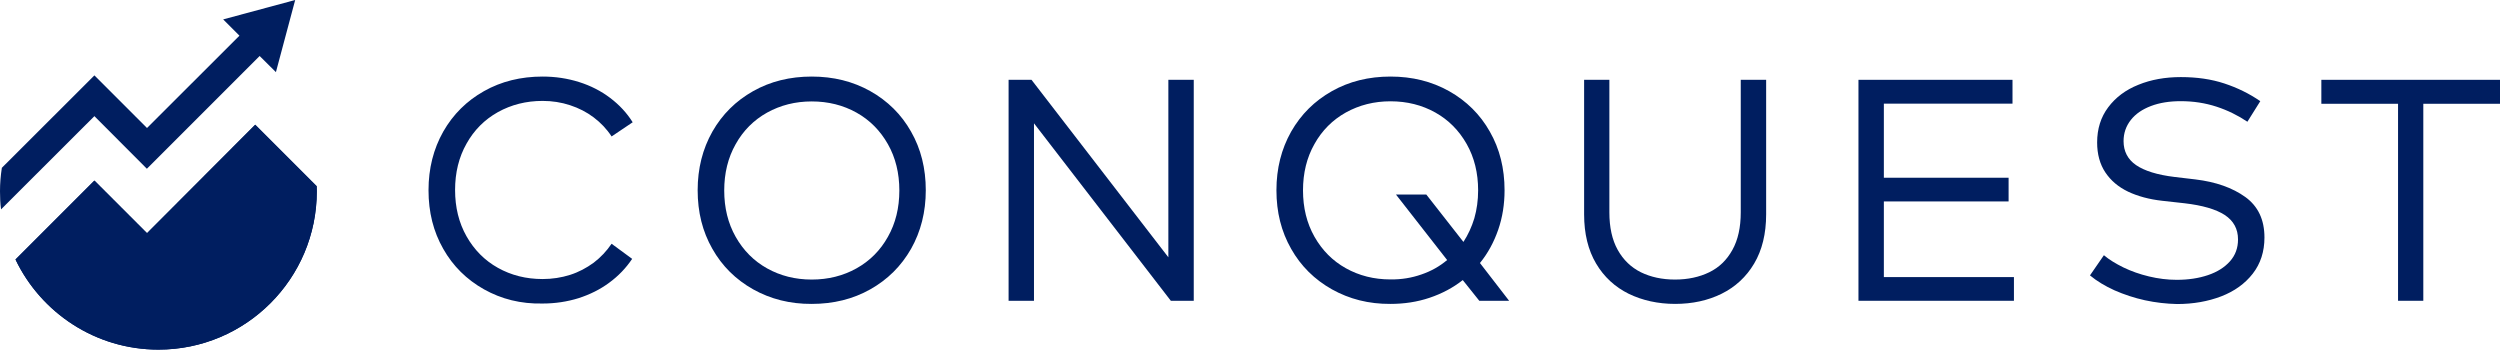 <?xml version="1.0" encoding="utf-8"?>
<!-- Generator: Adobe Illustrator 27.3.1, SVG Export Plug-In . SVG Version: 6.00 Build 0)  -->
<svg version="1.1" id="Black" xmlns="http://www.w3.org/2000/svg" xmlns:xlink="http://www.w3.org/1999/xlink" x="0px" y="0px"
	 viewBox="0 0 1920 268.5" style="enable-background:new 0 0 1920 268.5;" xml:space="preserve">
<style type="text/css">
	.st0{fill:#001E60;}
</style>
<g>
	<g>
		<path class="st0" d="M371.7,222.2c-13.3-7.5-23.8-17.8-31.3-31.1c-7.6-13.3-11.3-28.2-11.3-45c0-16.7,3.8-31.7,11.3-45
			c7.6-13.3,18-23.6,31.3-31.1c13.3-7.5,28.3-11.2,45-11.2c9.8,0,19.1,1.4,28,4.2c8.9,2.8,16.9,6.9,23.9,12.2s12.8,11.5,17.3,18.7
			l-16.2,10.9c-3.7-5.7-8.3-10.5-13.7-14.6c-5.4-4.1-11.5-7.2-18.2-9.4c-6.7-2.2-13.7-3.3-21.1-3.3c-12.6,0-24,2.9-34.3,8.6
			c-10.2,5.7-18.3,13.8-24.1,24.2c-5.9,10.4-8.8,22.3-8.8,35.6c0,13.3,2.9,25.2,8.8,35.6c5.9,10.4,13.9,18.5,24.1,24.2
			c10.2,5.7,21.6,8.6,34.3,8.6c7.4,0,14.5-1.1,21.1-3.2c6.6-2.1,12.6-5.3,18.1-9.3c5.4-4.1,10-9,13.8-14.6l15.8,11.6
			c-4.7,7-10.5,13.1-17.6,18.3c-7,5.2-14.9,9.1-23.6,11.9c-8.7,2.7-17.9,4.1-27.5,4.1C400,233.5,385.1,229.7,371.7,222.2z"/>
		<path class="st0" d="M578.4,222.2c-13.3-7.5-23.8-17.8-31.3-31.1c-7.6-13.3-11.3-28.2-11.3-45c0-16.7,3.8-31.7,11.3-45
			c7.6-13.3,18-23.6,31.3-31.1c13.3-7.5,28.3-11.2,45-11.2c16.7,0,31.6,3.7,45,11.2c13.3,7.5,23.8,17.8,31.3,31.1
			c7.6,13.3,11.3,28.3,11.3,45c0,16.7-3.8,31.7-11.3,45c-7.6,13.3-18,23.6-31.3,31.1c-13.3,7.5-28.3,11.2-45,11.2
			C606.8,233.5,591.8,229.7,578.4,222.2z M657.8,206.1c10.2-5.7,18.3-13.8,24.1-24.2c5.9-10.4,8.8-22.3,8.8-35.6
			c0-13.3-2.9-25.2-8.8-35.6c-5.9-10.4-13.9-18.5-24.1-24.2c-10.2-5.7-21.7-8.6-34.4-8.6c-12.6,0-24,2.9-34.3,8.6
			c-10.2,5.7-18.3,13.8-24.1,24.2c-5.9,10.4-8.8,22.3-8.8,35.6c0,13.3,2.9,25.2,8.8,35.6c5.9,10.4,13.9,18.5,24.1,24.2
			c10.2,5.7,21.6,8.6,34.3,8.6C636.1,214.7,647.6,211.8,657.8,206.1z"/>
		<path class="st0" d="M794.1,231h-19.5V61.3h17.6l105.1,136.3V61.3h19.5V231h-17.6L794.1,94.7V231z"/>
		<path class="st0" d="M1022.9,222.2c-13.3-7.5-23.8-17.8-31.3-31.1c-7.6-13.3-11.3-28.2-11.3-45c0-16.7,3.8-31.7,11.3-45
			c7.6-13.3,18-23.6,31.3-31.1c13.3-7.5,28.3-11.2,45-11.2c16.7,0,31.6,3.7,45,11.2c13.3,7.5,23.8,17.8,31.3,31.1
			c7.6,13.3,11.3,28.3,11.3,45c0,10.8-1.6,20.9-4.9,30.4c-3.3,9.5-7.9,18-14,25.5l22.4,29h-22.9l-12.7-15.9
			c-7.5,5.9-16,10.4-25.5,13.6c-9.5,3.2-19.5,4.7-30.1,4.7C1051.2,233.5,1036.3,229.7,1022.9,222.2z M1091.6,210.8
			c7.4-2.5,14-6.2,19.8-11.1l-39.3-50.3h23.3l28.5,36.4c3.6-5.5,6.4-11.6,8.4-18.2c1.9-6.7,2.9-13.8,2.9-21.4
			c0-13.3-2.9-25.2-8.8-35.6c-5.9-10.4-13.9-18.5-24.1-24.2c-10.2-5.7-21.7-8.6-34.4-8.6c-12.6,0-24,2.9-34.3,8.6
			c-10.2,5.7-18.3,13.8-24.1,24.2c-5.9,10.4-8.8,22.3-8.8,35.6c0,13.3,2.9,25.2,8.8,35.6c5.9,10.4,13.9,18.5,24.1,24.2
			c10.2,5.7,21.6,8.6,34.3,8.6C1076.3,214.7,1084.2,213.4,1091.6,210.8z"/>
		<path class="st0" d="M1250.8,225.6c-10.5-5.2-18.9-12.9-25-23.2c-6.1-10.3-9.2-22.9-9.2-37.8V61.3h19.4v101.8
			c0,11.5,2.1,21.1,6.4,28.8c4.3,7.7,10.2,13.4,17.8,17.2c7.6,3.7,16.3,5.6,26.2,5.6c9.9,0,18.7-1.9,26.3-5.6
			c7.6-3.7,13.5-9.4,17.8-17.2c4.3-7.7,6.4-17.3,6.4-28.8V61.3h19.5v103.3c0,14.9-3.1,27.5-9.2,37.8c-6.1,10.3-14.5,18-25,23.2
			c-10.5,5.2-22.5,7.8-35.7,7.8S1261.3,230.7,1250.8,225.6z"/>
		<path class="st0" d="M1546.7,231h-119.4V61.3h118.3v18.3h-98.8v56.9h95.8v18.2h-95.8v58.1h99.9V231z"/>
		<path class="st0" d="M1647.3,230.6c-8.2-1.8-16-4.4-23.3-7.6c-7.3-3.3-13.6-7.1-18.9-11.5l10.7-15.5c4,3.4,9.1,6.5,15,9.4
			c6,2.9,12.5,5.2,19.6,6.9c7.1,1.7,14.2,2.6,21.3,2.6c8.9,0,16.9-1.2,24-3.6c7.1-2.4,12.7-5.9,16.9-10.6c4.1-4.6,6.2-10.2,6.2-16.8
			c0-8.1-3.4-14.3-10.2-18.8c-6.8-4.4-17.1-7.4-30.9-9l-17.1-1.9c-10-1.1-18.8-3.5-26.2-7c-7.5-3.6-13.3-8.5-17.5-14.8
			c-4.2-6.3-6.3-14-6.3-23c0-10.4,2.8-19.4,8.5-27c5.7-7.6,13.4-13.4,23.2-17.3c9.8-4,20.7-5.9,32.6-5.9c12.3,0,23.4,1.6,33.4,4.9
			c10,3.3,19.2,7.8,27.6,13.6l-9.9,15.8c-7.3-4.9-15.2-8.8-23.8-11.6c-8.6-2.8-17.7-4.2-27.4-4.2c-8.6,0-16.2,1.2-22.8,3.7
			c-6.6,2.5-11.8,6-15.5,10.7c-3.7,4.7-5.6,10.1-5.6,16.3c0,7.8,3.2,14,9.6,18.4c6.4,4.4,16.3,7.5,29.5,9.1l16.1,1.9
			c15.7,1.9,28.4,6.4,38.3,13.5c9.8,7.1,14.7,17.4,14.7,31.1c0,10.8-3,20.1-9,27.8c-6,7.7-14.1,13.5-24.2,17.4
			c-10.2,3.9-21.5,5.9-33.9,5.9C1663.7,233.3,1655.6,232.4,1647.3,230.6z"/>
		<path class="st0" d="M1861.1,231h-19.4V79.7h-58.9V61.3H1920v18.4h-58.9V231z"/>
	</g>
	<g>
		<path class="st0" d="M243.3,146.9c0,67.2-54.5,121.6-121.6,121.6c-48.4,0-90.2-28.3-109.8-69.2l60.6-60.6l40.4,40.4L196,95.8
			l47.2,47.2C243.3,144.3,243.3,145.6,243.3,146.9z"/>
		<path class="st0" d="M226.7,0l-14.8,55.4L199.4,43l-86.6,86.6L72.5,89.2L0.8,160.8c-0.6-4.5-0.8-9.2-0.8-13.9
			c0-6.1,0.5-12,1.4-17.9v-0.1l71.1-71l40.4,40.4l71-70.9l-12.5-12.5L226.7,0z"/>
		<path class="st0" d="M243.3,146.9c0,67.2-54.5,121.6-121.6,121.6c-48.4,0-90.2-28.3-109.8-69.2l60.6-60.6l40.4,40.4L196,95.8
			l47.2,47.2C243.3,144.3,243.3,145.6,243.3,146.9z"/>
	</g>
</g>
</svg>

